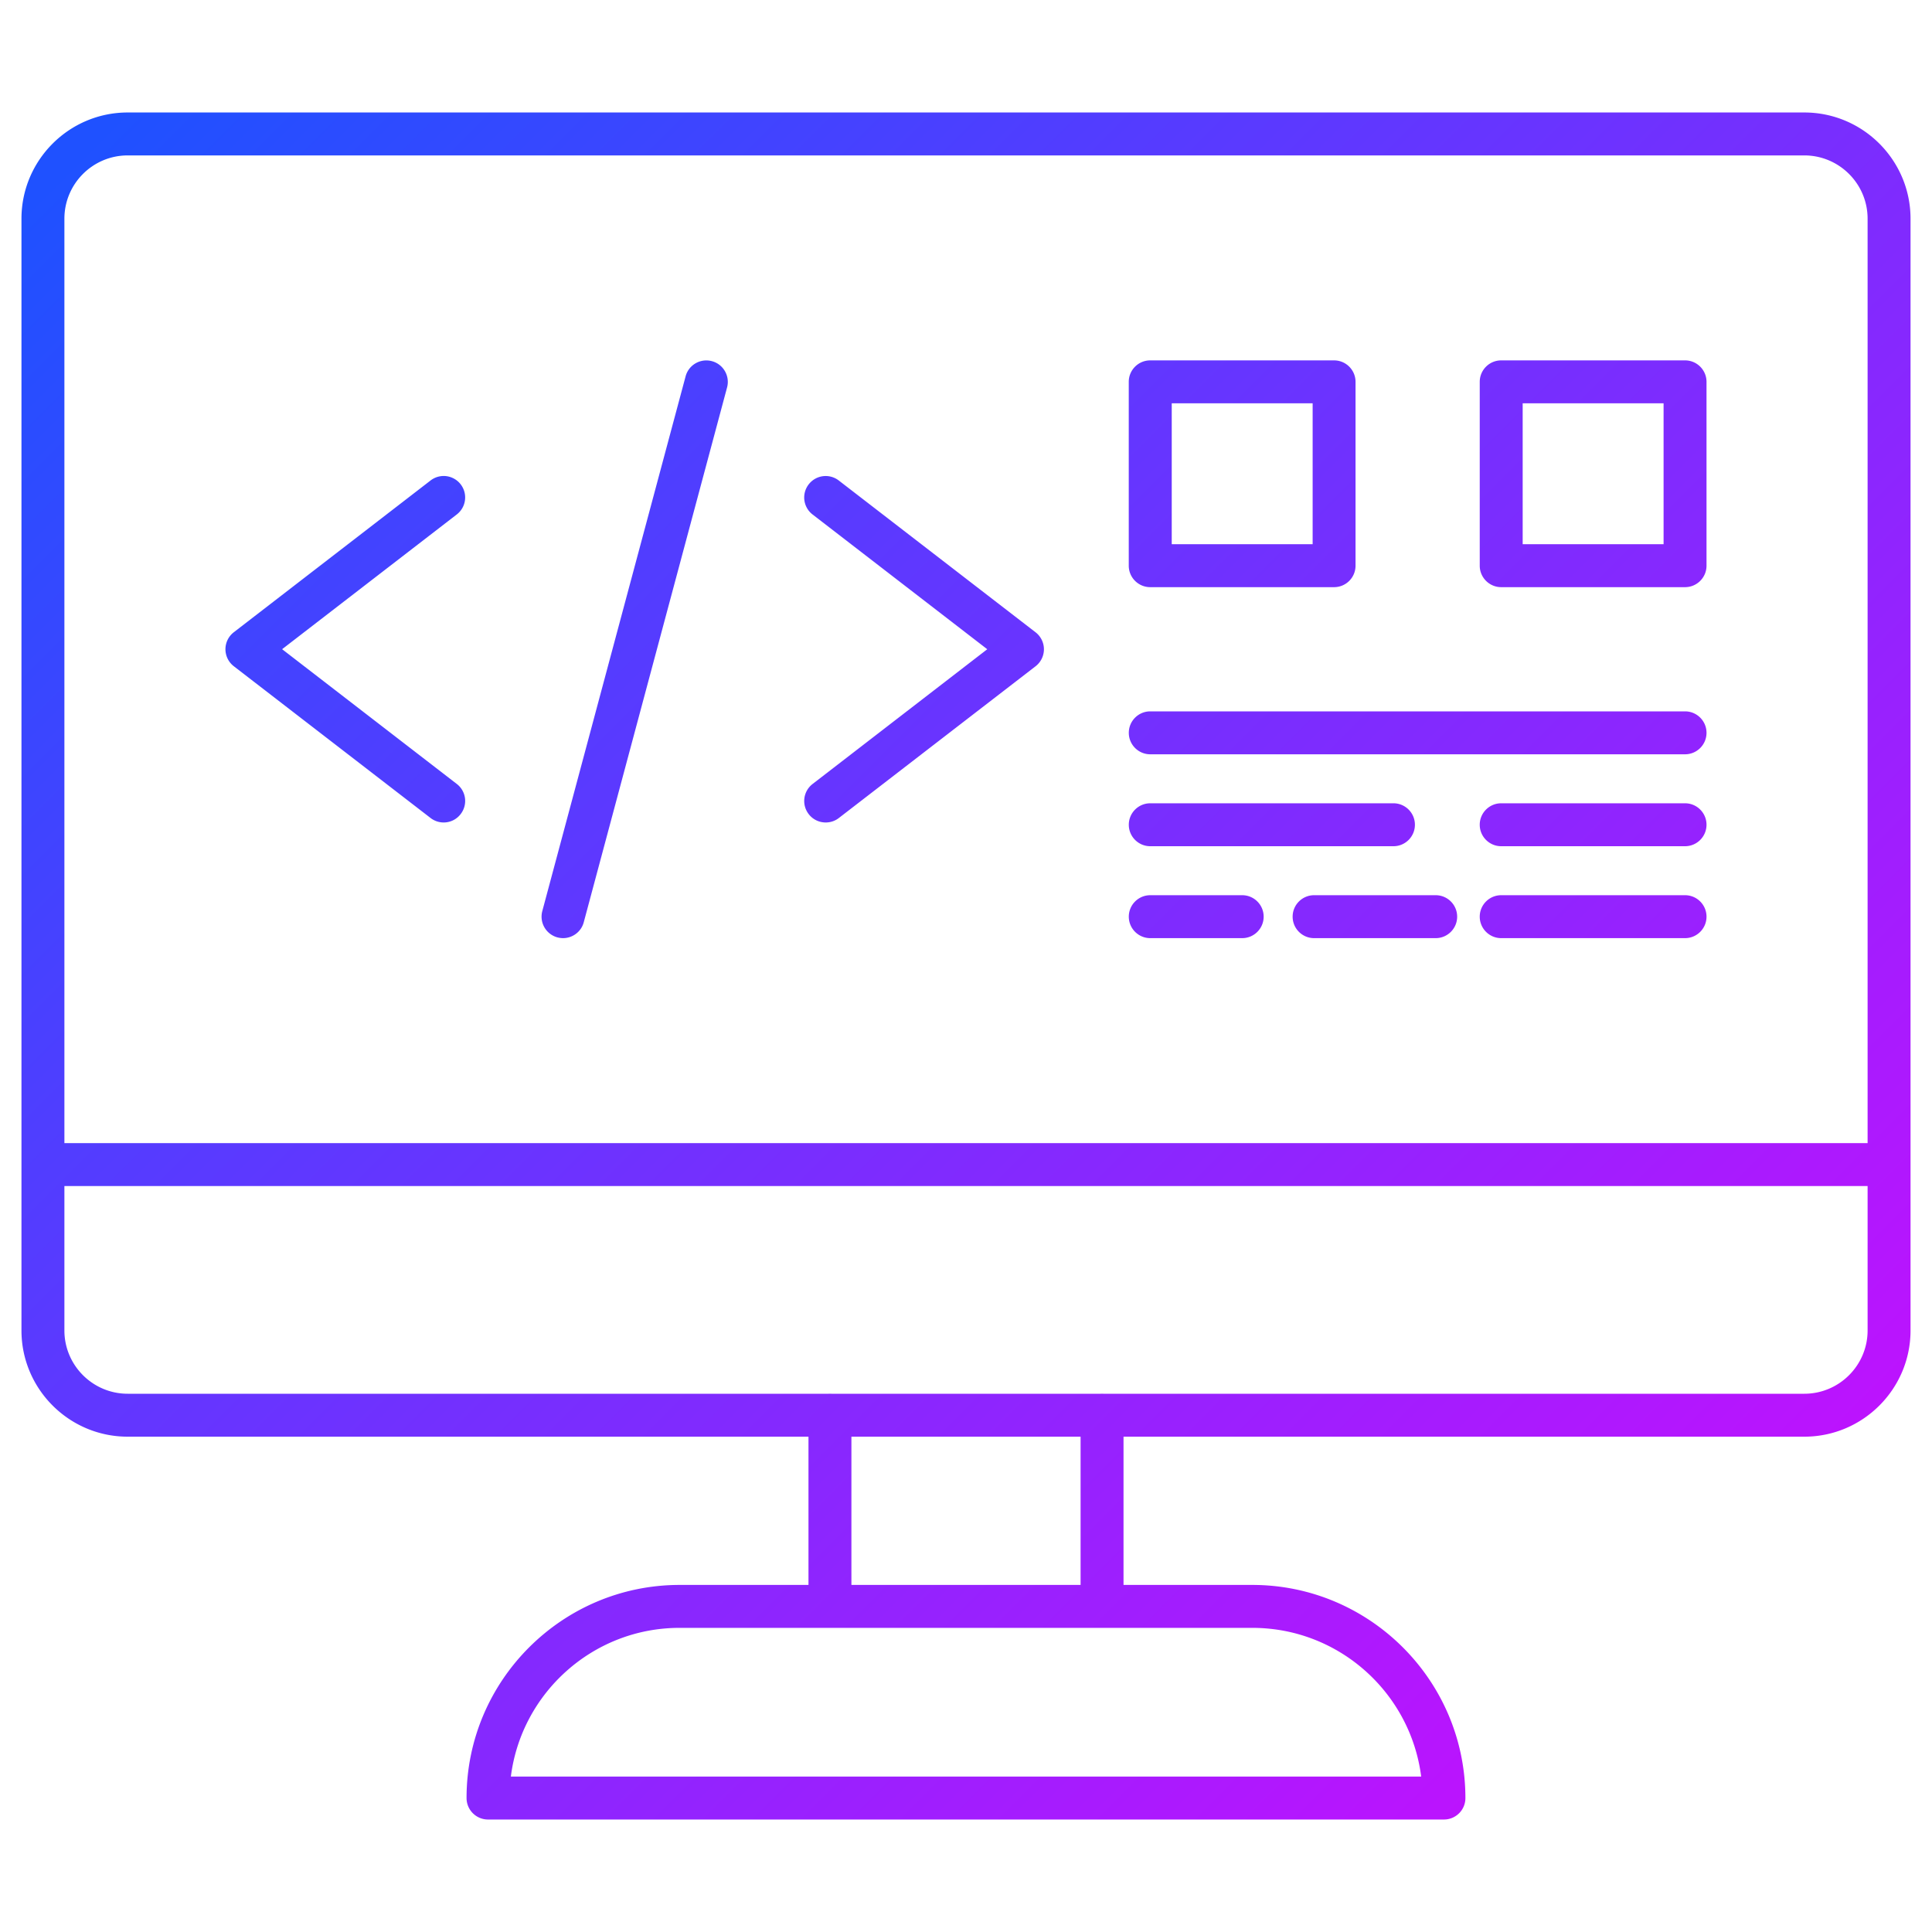 <svg xmlns="http://www.w3.org/2000/svg" version="1.1" xmlns:xlink="http://www.w3.org/1999/xlink" width="512" height="512" x="0" y="0" viewBox="0 0 450 450" style="enable-background:new 0 0 512 512" xml:space="preserve" class=""><g><linearGradient id="a" x1="45.148" x2="404.853" y1="449.438" y2="89.733" gradientTransform="matrix(1 0 0 -1 0 450)" gradientUnits="userSpaceOnUse"><stop stop-opacity="1" stop-color="#1f51ff" offset="0.012"></stop><stop stop-opacity="1" stop-color="#bc13fe" offset="1"></stop></linearGradient><path fill="url(#a)" d="M420.26 334.63H29.74C16.1 334.63 5 323.53 5 309.89V50.94C5 37.3 16.1 26.2 29.74 26.2h390.52C433.9 26.2 445 37.3 445 50.94v258.95c0 13.64-11.1 24.74-24.74 24.74zM29.74 36.2C21.61 36.2 15 42.81 15 50.94v258.95c0 8.13 6.61 14.74 14.74 14.74h390.52c8.13 0 14.74-6.61 14.74-14.74V50.94c0-8.13-6.61-14.74-14.74-14.74zM440 276.25H10c-2.76 0-5-2.24-5-5s2.24-5 5-5h430c2.76 0 5 2.24 5 5s-2.24 5-5 5zm-246.69 102.9c-2.76 0-5-2.24-5-5v-44.53c0-2.76 2.24-5 5-5s5 2.24 5 5v44.53c0 2.76-2.24 5-5 5zm63.38 0c-2.76 0-5-2.24-5-5v-44.53c0-2.76 2.24-5 5-5s5 2.24 5 5v44.53c0 2.76-2.24 5-5 5zm79.64 44.65H113.67c-2.76 0-5-2.24-5-5 0-27.37 22.27-49.64 49.64-49.64h133.37c27.37 0 49.64 22.27 49.64 49.64.01 2.76-2.23 5-4.99 5zm-217.34-10h212.03c-2.47-19.51-19.16-34.64-39.33-34.64H158.31c-20.16-.01-36.86 15.13-39.32 34.64zm170.34-195.29h-21.41c-2.76 0-5-2.24-5-5s2.24-5 5-5h21.41c2.76 0 5 2.24 5 5s-2.24 5-5 5zm103.15-21.41h-42.82c-2.76 0-5-2.24-5-5s2.24-5 5-5h42.82c2.76 0 5 2.24 5 5s-2.24 5-5 5zm-289.14-5.53a4.98 4.98 0 0 1-3.05-1.04l-45.83-35.35c-1.23-.95-1.95-2.41-1.95-3.96s.72-3.01 1.95-3.96l45.83-35.35a4.997 4.997 0 1 1 6.11 7.91l-40.69 31.39 40.69 31.39a4.99 4.99 0 0 1 .9 7.01 4.951 4.951 0 0 1-3.96 1.96zm88.98 0c-1.5 0-2.98-.67-3.96-1.95a4.997 4.997 0 0 1 .9-7.01l40.69-31.39-40.69-31.39a4.99 4.99 0 0 1-.9-7.01 4.99 4.99 0 0 1 7.01-.9l45.83 35.35c1.23.95 1.95 2.41 1.95 3.96s-.72 3.01-1.95 3.96l-45.83 35.35c-.91.7-1.98 1.03-3.05 1.03zm-61.17 26.94c-.43 0-.86-.06-1.3-.17a5.002 5.002 0 0 1-3.54-6.12l33.38-124.56c.71-2.67 3.45-4.25 6.12-3.54s4.25 3.46 3.54 6.12L135.97 214.8c-.59 2.24-2.62 3.71-4.82 3.71zm179.58-81.75h-42.82c-2.76 0-5-2.24-5-5V88.94c0-2.76 2.24-5 5-5h42.82c2.76 0 5 2.24 5 5v42.82c0 2.76-2.23 5-5 5zm-37.81-10h32.82V93.94h-32.82zm119.56 48.93H267.92c-2.76 0-5-2.24-5-5s2.24-5 5-5h124.56c2.76 0 5 2.24 5 5s-2.24 5-5 5zm-67.92 21.41h-56.64c-2.76 0-5-2.24-5-5s2.24-5 5-5h56.64c2.76 0 5 2.24 5 5s-2.24 5-5 5zm67.92-60.34h-42.82c-2.76 0-5-2.24-5-5V88.94c0-2.76 2.24-5 5-5h42.82c2.76 0 5 2.24 5 5v42.82c0 2.76-2.24 5-5 5zm-37.82-10h32.82V93.94h-32.82zm37.82 91.75h-42.82c-2.76 0-5-2.24-5-5s2.24-5 5-5h42.82c2.76 0 5 2.24 5 5s-2.24 5-5 5zm-58.08 0h-28.32c-2.76 0-5-2.24-5-5s2.24-5 5-5h28.32c2.76 0 5 2.24 5 5s-2.24 5-5 5z" opacity="1" data-original="url(#a)" class=""></path></g></svg>